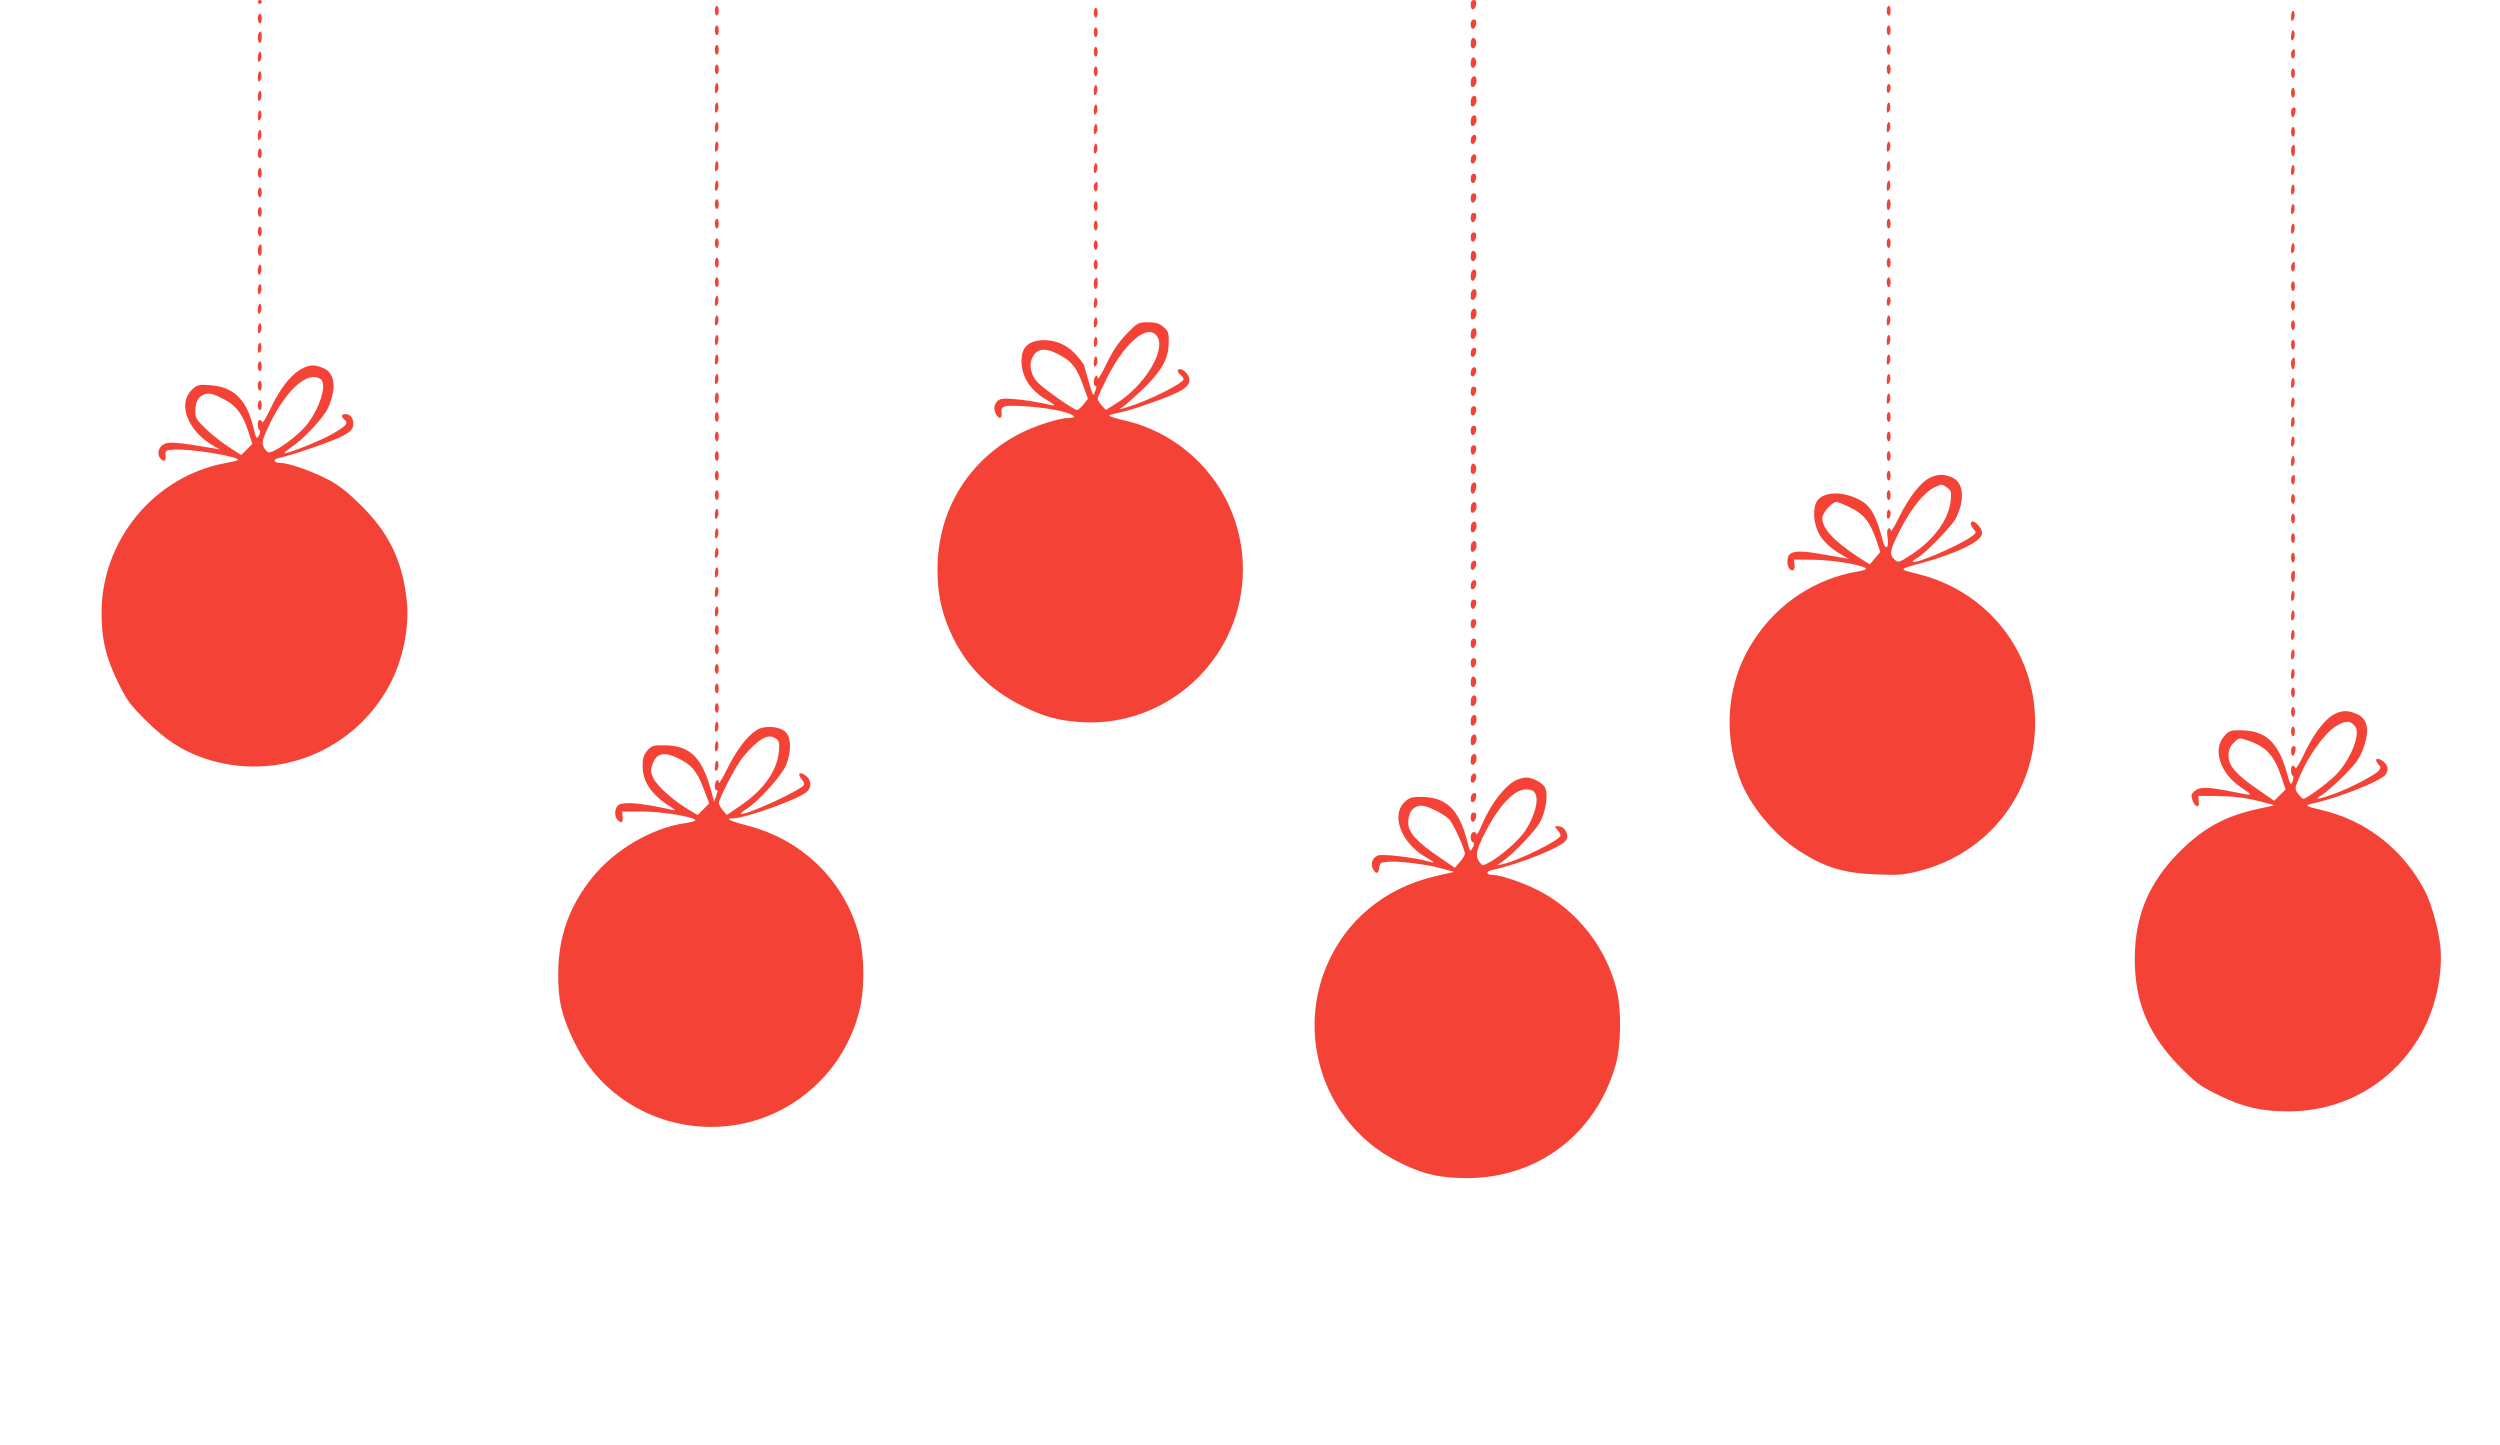 <?xml version="1.0" standalone="no"?>
<!DOCTYPE svg PUBLIC "-//W3C//DTD SVG 20010904//EN"
 "http://www.w3.org/TR/2001/REC-SVG-20010904/DTD/svg10.dtd">
<svg version="1.0" xmlns="http://www.w3.org/2000/svg"
 width="1280pt" height="740pt" viewBox="0 0 1280 740"
 preserveAspectRatio="xMidYMid meet">
<g transform="translate(0,740) scale(0.1,-0.1)"
fill="#f44336" stroke="none">
<path d="M1320 7390 c0 -5 5 -10 10 -10 6 0 10 5 10 10 0 6 -4 10 -10 10 -5 0
-10 -4 -10 -10z"/>
<path d="M7530 7374 c0 -31 23 -28 28 4 2 15 -2 22 -12 22 -11 0 -16 -9 -16
-26z"/>
<path d="M3660 7345 c0 -14 5 -25 10 -25 6 0 10 11 10 25 0 14 -4 25 -10 25
-5 0 -10 -11 -10 -25z"/>
<path d="M9660 7345 c0 -14 5 -25 10 -25 6 0 10 11 10 25 0 14 -4 25 -10 25
-5 0 -10 -11 -10 -25z"/>
<path d="M5600 7335 c0 -14 5 -25 10 -25 6 0 10 11 10 25 0 14 -4 25 -10 25
-5 0 -10 -11 -10 -25z"/>
<path d="M11738 7344 c-5 -4 -8 -19 -8 -33 0 -18 3 -22 11 -14 6 6 9 21 7 33
-1 12 -6 18 -10 14z"/>
<path d="M1320 7305 c0 -14 5 -25 10 -25 6 0 10 11 10 25 0 14 -4 25 -10 25
-5 0 -10 -11 -10 -25z"/>
<path d="M7530 7274 c0 -31 23 -28 28 4 2 15 -2 22 -12 22 -11 0 -16 -9 -16
-26z"/>
<path d="M3660 7245 c0 -14 5 -25 10 -25 6 0 10 11 10 25 0 14 -4 25 -10 25
-5 0 -10 -11 -10 -25z"/>
<path d="M9660 7245 c0 -14 5 -25 10 -25 6 0 10 11 10 25 0 14 -4 25 -10 25
-5 0 -10 -11 -10 -25z"/>
<path d="M5600 7235 c0 -14 5 -25 10 -25 6 0 10 11 10 25 0 14 -4 25 -10 25
-5 0 -10 -11 -10 -25z"/>
<path d="M11738 7244 c-5 -4 -8 -19 -8 -33 0 -18 3 -22 11 -14 6 6 9 21 7 33
-1 12 -6 18 -10 14z"/>
<path d="M1327 7233 c-11 -10 -8 -53 3 -53 6 0 10 14 10 30 0 31 -2 35 -13 23z"/>
<path d="M7537 7203 c-4 -3 -7 -17 -7 -30 0 -28 23 -27 28 1 4 20 -11 40 -21
29z"/>
<path d="M3660 7145 c0 -14 5 -25 10 -25 6 0 10 11 10 25 0 14 -4 25 -10 25
-5 0 -10 -11 -10 -25z"/>
<path d="M9660 7145 c0 -14 5 -25 10 -25 6 0 10 11 10 25 0 14 -4 25 -10 25
-5 0 -10 -11 -10 -25z"/>
<path d="M5600 7135 c0 -14 5 -25 10 -25 6 0 10 11 10 25 0 14 -4 25 -10 25
-5 0 -10 -11 -10 -25z"/>
<path d="M11737 7143 c-11 -10 -8 -43 3 -43 6 0 10 11 10 25 0 26 -2 29 -13
18z"/>
<path d="M1328 7134 c-5 -4 -8 -19 -8 -33 0 -18 3 -22 11 -14 6 6 9 21 7 33
-1 12 -6 18 -10 14z"/>
<path d="M7537 7103 c-4 -3 -7 -17 -7 -30 0 -28 23 -27 28 1 4 20 -11 40 -21
29z"/>
<path d="M3660 7045 c0 -14 5 -25 10 -25 6 0 10 11 10 25 0 14 -4 25 -10 25
-5 0 -10 -11 -10 -25z"/>
<path d="M9660 7045 c0 -14 5 -25 10 -25 6 0 10 11 10 25 0 14 -4 25 -10 25
-5 0 -10 -11 -10 -25z"/>
<path d="M5600 7035 c0 -14 5 -25 10 -25 6 0 10 11 10 25 0 14 -4 25 -10 25
-5 0 -10 -11 -10 -25z"/>
<path d="M11730 7025 c0 -14 5 -25 10 -25 6 0 10 11 10 25 0 14 -4 25 -10 25
-5 0 -10 -11 -10 -25z"/>
<path d="M1328 7034 c-5 -4 -8 -19 -8 -33 0 -18 3 -22 11 -14 6 6 9 21 7 33
-1 12 -6 18 -10 14z"/>
<path d="M7537 7003 c-4 -3 -7 -17 -7 -29 0 -17 4 -22 15 -18 8 4 15 17 15 30
0 23 -10 31 -23 17z"/>
<path d="M3668 6974 c-5 -4 -8 -19 -8 -33 0 -18 3 -22 11 -14 6 6 9 21 7 33
-1 12 -6 18 -10 14z"/>
<path d="M5608 6964 c-5 -4 -8 -19 -8 -33 0 -18 3 -22 11 -14 6 6 9 21 7 33
-1 12 -6 18 -10 14z"/>
<path d="M9660 6944 c0 -14 4 -23 10 -19 6 3 10 15 10 26 0 10 -4 19 -10 19
-5 0 -10 -12 -10 -26z"/>
<path d="M11730 6925 c0 -14 5 -25 10 -25 6 0 10 11 10 25 0 14 -4 25 -10 25
-5 0 -10 -11 -10 -25z"/>
<path d="M1328 6934 c-5 -4 -8 -19 -8 -33 0 -18 3 -22 11 -14 6 6 9 21 7 33
-1 12 -6 18 -10 14z"/>
<path d="M7537 6903 c-4 -3 -7 -17 -7 -29 0 -17 4 -22 15 -18 8 4 15 17 15 30
0 23 -10 31 -23 17z"/>
<path d="M3668 6874 c-5 -4 -8 -19 -8 -33 0 -18 3 -22 11 -14 6 6 9 21 7 33
-1 12 -6 18 -10 14z"/>
<path d="M9668 6874 c-5 -4 -8 -19 -8 -33 0 -18 3 -22 11 -14 6 6 9 21 7 33
-1 12 -6 18 -10 14z"/>
<path d="M5608 6864 c-5 -4 -8 -19 -8 -33 0 -18 3 -22 11 -14 6 6 9 21 7 33
-1 12 -6 18 -10 14z"/>
<path d="M11730 6825 c0 -14 4 -25 9 -25 5 0 11 11 13 25 4 17 1 25 -8 25 -8
0 -14 -11 -14 -25z"/>
<path d="M1328 6834 c-5 -4 -8 -19 -8 -33 0 -18 3 -22 11 -14 6 6 9 21 7 33
-1 12 -6 18 -10 14z"/>
<path d="M7537 6803 c-4 -3 -7 -17 -7 -29 0 -17 4 -22 15 -18 8 4 15 17 15 30
0 23 -10 31 -23 17z"/>
<path d="M3668 6774 c-5 -4 -8 -19 -8 -33 0 -18 3 -22 11 -14 6 6 9 21 7 33
-1 12 -6 18 -10 14z"/>
<path d="M9668 6774 c-5 -4 -8 -19 -8 -33 0 -18 3 -22 11 -14 6 6 9 21 7 33
-1 12 -6 18 -10 14z"/>
<path d="M5608 6764 c-5 -4 -8 -19 -8 -33 0 -18 3 -22 11 -14 6 6 9 21 7 33
-1 12 -6 18 -10 14z"/>
<path d="M11730 6725 c0 -14 5 -25 10 -25 6 0 10 11 10 25 0 14 -4 25 -10 25
-5 0 -10 -11 -10 -25z"/>
<path d="M1328 6734 c-5 -4 -8 -19 -8 -33 0 -18 3 -22 11 -14 6 6 9 21 7 33
-1 12 -6 18 -10 14z"/>
<path d="M7537 6703 c-4 -3 -7 -15 -7 -25 0 -26 24 -17 28 10 3 21 -8 29 -21
15z"/>
<path d="M3668 6674 c-5 -4 -8 -19 -8 -33 0 -18 3 -22 11 -14 6 6 9 21 7 33
-1 12 -6 18 -10 14z"/>
<path d="M9668 6674 c-5 -4 -8 -19 -8 -33 0 -18 3 -22 11 -14 6 6 9 21 7 33
-1 12 -6 18 -10 14z"/>
<path d="M5608 6664 c-5 -4 -8 -19 -8 -33 0 -18 3 -22 11 -14 6 6 9 21 7 33
-1 12 -6 18 -10 14z"/>
<path d="M11737 6653 c-11 -10 -8 -53 3 -53 6 0 10 14 10 30 0 31 -2 35 -13
23z"/>
<path d="M1320 6615 c0 -14 5 -25 10 -25 6 0 10 11 10 25 0 14 -4 25 -10 25
-5 0 -10 -11 -10 -25z"/>
<path d="M7537 6603 c-4 -3 -7 -15 -7 -25 0 -26 24 -17 28 10 3 21 -8 29 -21
15z"/>
<path d="M3668 6574 c-5 -4 -8 -19 -8 -33 0 -18 3 -22 11 -14 6 6 9 21 7 33
-1 12 -6 18 -10 14z"/>
<path d="M9668 6574 c-5 -4 -8 -19 -8 -33 0 -18 3 -22 11 -14 6 6 9 21 7 33
-1 12 -6 18 -10 14z"/>
<path d="M5608 6564 c-5 -4 -8 -19 -8 -33 0 -18 3 -22 11 -14 6 6 9 21 7 33
-1 12 -6 18 -10 14z"/>
<path d="M11738 6554 c-5 -4 -8 -19 -8 -33 0 -18 3 -22 11 -14 6 6 9 21 7 33
-1 12 -6 18 -10 14z"/>
<path d="M1320 6515 c0 -14 5 -25 10 -25 6 0 10 11 10 25 0 14 -4 25 -10 25
-5 0 -10 -11 -10 -25z"/>
<path d="M7530 6484 c0 -31 23 -28 28 4 2 15 -2 22 -12 22 -11 0 -16 -9 -16
-26z"/>
<path d="M3668 6474 c-5 -4 -8 -19 -8 -33 0 -18 3 -22 11 -14 6 6 9 21 7 33
-1 12 -6 18 -10 14z"/>
<path d="M9668 6474 c-5 -4 -8 -19 -8 -33 0 -18 3 -22 11 -14 6 6 9 21 7 33
-1 12 -6 18 -10 14z"/>
<path d="M5607 6463 c-11 -10 -8 -43 3 -43 6 0 10 11 10 25 0 26 -2 29 -13 18z"/>
<path d="M11738 6454 c-5 -4 -8 -19 -8 -33 0 -18 3 -22 11 -14 6 6 9 21 7 33
-1 12 -6 18 -10 14z"/>
<path d="M1320 6415 c0 -14 5 -25 10 -25 6 0 10 11 10 25 0 14 -4 25 -10 25
-5 0 -10 -11 -10 -25z"/>
<path d="M7530 6384 c0 -31 23 -28 28 4 2 15 -2 22 -12 22 -11 0 -16 -9 -16
-26z"/>
<path d="M3660 6355 c0 -14 5 -25 10 -25 6 0 10 11 10 25 0 14 -4 25 -10 25
-5 0 -10 -11 -10 -25z"/>
<path d="M9660 6349 c0 -17 4 -28 10 -24 6 3 10 17 10 31 0 13 -4 24 -10 24
-5 0 -10 -14 -10 -31z"/>
<path d="M5600 6345 c0 -14 5 -25 10 -25 6 0 10 11 10 25 0 14 -4 25 -10 25
-5 0 -10 -11 -10 -25z"/>
<path d="M11738 6354 c-5 -4 -8 -19 -8 -33 0 -18 3 -22 11 -14 6 6 9 21 7 33
-1 12 -6 18 -10 14z"/>
<path d="M1320 6315 c0 -14 5 -25 10 -25 6 0 10 11 10 25 0 14 -4 25 -10 25
-5 0 -10 -11 -10 -25z"/>
<path d="M7530 6284 c0 -31 23 -28 28 4 2 15 -2 22 -12 22 -11 0 -16 -9 -16
-26z"/>
<path d="M3660 6255 c0 -14 5 -25 10 -25 6 0 10 11 10 25 0 14 -4 25 -10 25
-5 0 -10 -11 -10 -25z"/>
<path d="M9660 6255 c0 -14 5 -25 10 -25 6 0 10 11 10 25 0 14 -4 25 -10 25
-5 0 -10 -11 -10 -25z"/>
<path d="M5600 6245 c0 -14 5 -25 10 -25 6 0 10 11 10 25 0 14 -4 25 -10 25
-5 0 -10 -11 -10 -25z"/>
<path d="M11738 6254 c-5 -4 -8 -19 -8 -33 0 -18 3 -22 11 -14 6 6 9 21 7 33
-1 12 -6 18 -10 14z"/>
<path d="M1320 6215 c0 -14 5 -25 10 -25 6 0 10 11 10 25 0 14 -4 25 -10 25
-5 0 -10 -11 -10 -25z"/>
<path d="M7530 6184 c0 -31 23 -28 28 4 2 15 -2 22 -12 22 -11 0 -16 -9 -16
-26z"/>
<path d="M3660 6155 c0 -14 5 -25 10 -25 6 0 10 11 10 25 0 14 -4 25 -10 25
-5 0 -10 -11 -10 -25z"/>
<path d="M9660 6155 c0 -14 5 -25 10 -25 6 0 10 11 10 25 0 14 -4 25 -10 25
-5 0 -10 -11 -10 -25z"/>
<path d="M5600 6145 c0 -14 5 -25 10 -25 6 0 10 11 10 25 0 14 -4 25 -10 25
-5 0 -10 -11 -10 -25z"/>
<path d="M11738 6154 c-5 -4 -8 -19 -8 -33 0 -18 3 -22 11 -14 6 6 9 21 7 33
-1 12 -6 18 -10 14z"/>
<path d="M1327 6143 c-11 -10 -8 -53 3 -53 6 0 10 14 10 30 0 31 -2 35 -13 23z"/>
<path d="M7537 6113 c-4 -3 -7 -17 -7 -30 0 -28 23 -27 28 1 4 20 -11 40 -21
29z"/>
<path d="M3660 6055 c0 -14 5 -25 10 -25 6 0 10 11 10 25 0 14 -4 25 -10 25
-5 0 -10 -11 -10 -25z"/>
<path d="M9660 6055 c0 -14 5 -25 10 -25 6 0 10 11 10 25 0 14 -4 25 -10 25
-5 0 -10 -11 -10 -25z"/>
<path d="M5600 6045 c0 -14 5 -25 10 -25 6 0 10 11 10 25 0 14 -4 25 -10 25
-5 0 -10 -11 -10 -25z"/>
<path d="M11737 6053 c-11 -10 -8 -43 3 -43 6 0 10 11 10 25 0 26 -2 29 -13
18z"/>
<path d="M1328 6044 c-5 -4 -8 -19 -8 -33 0 -18 3 -22 11 -14 6 6 9 21 7 33
-1 12 -6 18 -10 14z"/>
<path d="M7537 6013 c-4 -3 -7 -17 -7 -30 0 -33 24 -24 28 10 3 26 -7 35 -21
20z"/>
<path d="M3660 5955 c0 -14 5 -25 10 -25 6 0 10 11 10 25 0 14 -4 25 -10 25
-5 0 -10 -11 -10 -25z"/>
<path d="M5607 5973 c-11 -10 -8 -53 3 -53 6 0 10 14 10 30 0 31 -2 35 -13 23z"/>
<path d="M9660 5955 c0 -14 5 -25 10 -25 6 0 10 11 10 25 0 14 -4 25 -10 25
-5 0 -10 -11 -10 -25z"/>
<path d="M11730 5935 c0 -14 5 -25 10 -25 6 0 10 11 10 25 0 14 -4 25 -10 25
-5 0 -10 -11 -10 -25z"/>
<path d="M1328 5944 c-5 -4 -8 -19 -8 -33 0 -18 3 -22 11 -14 6 6 9 21 7 33
-1 12 -6 18 -10 14z"/>
<path d="M7537 5913 c-4 -3 -7 -17 -7 -29 0 -17 4 -22 15 -18 8 4 15 17 15 30
0 23 -10 31 -23 17z"/>
<path d="M3668 5884 c-5 -4 -8 -19 -8 -33 0 -18 3 -22 11 -14 6 6 9 21 7 33
-1 12 -6 18 -10 14z"/>
<path d="M5608 5874 c-5 -4 -8 -19 -8 -33 0 -18 3 -22 11 -14 6 6 9 21 7 33
-1 12 -6 18 -10 14z"/>
<path d="M9660 5854 c0 -14 4 -23 10 -19 6 3 10 15 10 26 0 10 -4 19 -10 19
-5 0 -10 -12 -10 -26z"/>
<path d="M11730 5835 c0 -14 5 -25 10 -25 6 0 10 11 10 25 0 14 -4 25 -10 25
-5 0 -10 -11 -10 -25z"/>
<path d="M1328 5844 c-5 -4 -8 -19 -8 -33 0 -18 3 -22 11 -14 6 6 9 21 7 33
-1 12 -6 18 -10 14z"/>
<path d="M7537 5813 c-4 -3 -7 -17 -7 -29 0 -17 4 -22 15 -18 8 4 15 17 15 30
0 23 -10 31 -23 17z"/>
<path d="M3668 5784 c-5 -4 -8 -19 -8 -33 0 -18 3 -22 11 -14 6 6 9 21 7 33
-1 12 -6 18 -10 14z"/>
<path d="M9668 5784 c-5 -4 -8 -19 -8 -33 0 -18 3 -22 11 -14 6 6 9 21 7 33
-1 12 -6 18 -10 14z"/>
<path d="M5608 5774 c-5 -4 -8 -19 -8 -33 0 -18 3 -22 11 -14 6 6 9 21 7 33
-1 12 -6 18 -10 14z"/>
<path d="M11730 5735 c0 -14 5 -25 10 -25 6 0 10 11 10 25 0 14 -4 25 -10 25
-5 0 -10 -11 -10 -25z"/>
<path d="M1328 5744 c-5 -4 -8 -19 -8 -33 0 -18 3 -22 11 -14 6 6 9 21 7 33
-1 12 -6 18 -10 14z"/>
<path d="M5769 5691 c-40 -41 -71 -86 -103 -152 -25 -52 -45 -86 -45 -76 -1
28 -21 9 -21 -19 0 -14 4 -23 10 -19 5 3 4 -8 -2 -26 -11 -32 -11 -31 -34 47
-13 44 -23 82 -24 85 0 3 -18 27 -40 52 -49 55 -117 82 -188 74 -62 -7 -92
-41 -92 -103 0 -83 43 -151 128 -201 24 -14 42 -27 40 -28 -2 -2 -30 3 -63 11
-33 7 -94 17 -136 20 -63 6 -78 4 -92 -10 -19 -20 -21 -39 -7 -67 15 -28 32
-23 28 8 -2 21 2 28 20 33 38 9 211 -7 285 -25 69 -18 88 -35 39 -35 -49 0
-174 -40 -253 -81 -263 -137 -419 -395 -419 -694 0 -135 23 -234 80 -351 77
-155 193 -269 355 -349 108 -54 181 -74 297 -82 322 -22 626 161 762 459 94
205 93 449 -4 655 -100 216 -302 379 -532 430 -43 10 -78 21 -78 25 0 3 19 9
41 13 47 8 210 62 284 95 62 27 85 47 85 75 0 23 -28 55 -48 55 -17 0 -15 -15
3 -30 8 -7 15 -16 15 -21 0 -21 -184 -113 -290 -144 -43 -13 -44 -13 -20 3 14
9 62 52 107 95 93 91 126 151 127 235 1 47 -3 57 -27 78 -22 19 -40 24 -80 24
-49 0 -53 -2 -108 -59z m156 -14 c46 -71 -67 -255 -212 -344 l-51 -32 -21 23
c-12 12 -21 28 -21 35 0 7 23 57 50 111 94 183 209 276 255 207z m-512 -88
c76 -38 101 -71 138 -177 l19 -54 -23 -29 c-12 -15 -27 -28 -33 -28 -14 -1
-156 98 -197 137 -34 32 -49 84 -36 120 21 56 63 66 132 31z"/>
<path d="M7537 5713 c-4 -3 -7 -17 -7 -29 0 -17 4 -22 15 -18 8 4 15 17 15 30
0 23 -10 31 -23 17z"/>
<path d="M3668 5684 c-5 -4 -8 -19 -8 -33 0 -18 3 -22 11 -14 6 6 9 21 7 33
-1 12 -6 18 -10 14z"/>
<path d="M9668 5684 c-5 -4 -8 -19 -8 -33 0 -18 3 -22 11 -14 6 6 9 21 7 33
-1 12 -6 18 -10 14z"/>
<path d="M5608 5674 c-5 -4 -8 -19 -8 -33 0 -18 3 -22 11 -14 6 6 9 21 7 33
-1 12 -6 18 -10 14z"/>
<path d="M11730 5635 c0 -14 5 -25 10 -25 6 0 10 11 10 25 0 14 -4 25 -10 25
-5 0 -10 -11 -10 -25z"/>
<path d="M1328 5644 c-5 -4 -8 -19 -8 -33 0 -18 3 -22 11 -14 6 6 9 21 7 33
-1 12 -6 18 -10 14z"/>
<path d="M7537 5613 c-4 -3 -7 -15 -7 -25 0 -26 24 -17 28 10 3 21 -8 29 -21
15z"/>
<path d="M3668 5584 c-5 -4 -8 -19 -8 -33 0 -18 3 -22 11 -14 6 6 9 21 7 33
-1 12 -6 18 -10 14z"/>
<path d="M9668 5584 c-5 -4 -8 -19 -8 -33 0 -18 3 -22 11 -14 6 6 9 21 7 33
-1 12 -6 18 -10 14z"/>
<path d="M5608 5574 c-5 -4 -8 -19 -8 -33 0 -18 3 -22 11 -14 6 6 9 21 7 33
-1 12 -6 18 -10 14z"/>
<path d="M11737 5563 c-11 -10 -8 -53 3 -53 6 0 10 14 10 30 0 31 -2 35 -13
23z"/>
<path d="M1320 5525 c0 -14 5 -25 10 -25 6 0 10 11 10 25 0 14 -4 25 -10 25
-5 0 -10 -11 -10 -25z"/>
<path d="M1535 5506 c-52 -32 -106 -103 -152 -202 -20 -43 -38 -73 -40 -66 -3
6 -9 12 -14 12 -12 0 -12 -47 0 -52 5 -2 4 -14 -3 -27 -12 -22 -14 -20 -31 48
-33 138 -102 202 -222 209 -58 4 -64 2 -93 -26 -72 -73 -17 -211 115 -286 l30
-17 -35 6 c-174 30 -224 34 -249 22 -29 -14 -39 -50 -21 -73 19 -22 31 -17 28
14 -3 25 0 27 42 30 83 6 345 -37 328 -54 -3 -2 -31 -9 -64 -15 -363 -67 -634
-394 -634 -766 0 -137 21 -225 82 -352 44 -91 61 -116 141 -196 103 -103 191
-160 307 -199 365 -121 759 35 943 374 73 135 107 310 87 458 -25 192 -93 328
-234 467 -69 68 -111 101 -171 132 -83 43 -200 83 -240 83 -35 0 -40 18 -8 25
65 13 282 88 328 113 39 21 51 33 53 55 4 33 -13 57 -39 57 -23 0 -24 -13 -4
-30 21 -17 7 -32 -71 -76 -60 -33 -212 -94 -236 -94 -6 0 9 13 33 30 65 42
166 152 189 202 45 101 35 179 -26 204 -47 20 -73 17 -119 -10z m105 -46 c42
-26 -13 -182 -93 -261 -59 -59 -154 -122 -173 -115 -8 3 -19 16 -25 29 -9 20
-5 36 20 91 86 190 202 300 271 256z m-486 -108 c57 -31 88 -73 117 -160 l21
-64 -28 -29 -29 -29 -65 42 c-36 24 -89 65 -117 93 -46 44 -53 56 -53 89 0 46
14 74 43 86 27 11 48 5 111 -28z"/>
<path d="M7537 5513 c-4 -3 -7 -15 -7 -25 0 -26 24 -17 28 10 3 21 -8 29 -21
15z"/>
<path d="M3668 5484 c-5 -4 -8 -19 -8 -33 0 -18 3 -22 11 -14 6 6 9 21 7 33
-1 12 -6 18 -10 14z"/>
<path d="M9668 5484 c-5 -4 -8 -19 -8 -33 0 -18 3 -22 11 -14 6 6 9 21 7 33
-1 12 -6 18 -10 14z"/>
<path d="M11738 5464 c-5 -4 -8 -19 -8 -33 0 -18 3 -22 11 -14 6 6 9 21 7 33
-1 12 -6 18 -10 14z"/>
<path d="M1320 5425 c0 -14 5 -25 10 -25 6 0 10 11 10 25 0 14 -4 25 -10 25
-5 0 -10 -11 -10 -25z"/>
<path d="M7530 5394 c0 -31 23 -28 28 4 2 15 -2 22 -12 22 -11 0 -16 -9 -16
-26z"/>
<path d="M3660 5359 c0 -17 4 -28 10 -24 6 3 10 17 10 31 0 13 -4 24 -10 24
-5 0 -10 -14 -10 -31z"/>
<path d="M9668 5384 c-5 -4 -8 -19 -8 -33 0 -18 3 -22 11 -14 6 6 9 21 7 33
-1 12 -6 18 -10 14z"/>
<path d="M11738 5364 c-5 -4 -8 -19 -8 -33 0 -18 3 -22 11 -14 6 6 9 21 7 33
-1 12 -6 18 -10 14z"/>
<path d="M1320 5325 c0 -14 5 -25 10 -25 6 0 10 11 10 25 0 14 -4 25 -10 25
-5 0 -10 -11 -10 -25z"/>
<path d="M7530 5294 c0 -31 23 -28 28 4 2 15 -2 22 -12 22 -11 0 -16 -9 -16
-26z"/>
<path d="M3660 5265 c0 -14 5 -25 10 -25 6 0 10 11 10 25 0 14 -4 25 -10 25
-5 0 -10 -11 -10 -25z"/>
<path d="M9660 5265 c0 -14 5 -25 10 -25 6 0 10 11 10 25 0 14 -4 25 -10 25
-5 0 -10 -11 -10 -25z"/>
<path d="M11738 5264 c-5 -4 -8 -19 -8 -33 0 -18 3 -22 11 -14 6 6 9 21 7 33
-1 12 -6 18 -10 14z"/>
<path d="M7530 5194 c0 -31 23 -28 28 4 2 15 -2 22 -12 22 -11 0 -16 -9 -16
-26z"/>
<path d="M3660 5165 c0 -14 5 -25 10 -25 6 0 10 11 10 25 0 14 -4 25 -10 25
-5 0 -10 -11 -10 -25z"/>
<path d="M9660 5165 c0 -14 5 -25 10 -25 6 0 10 11 10 25 0 14 -4 25 -10 25
-5 0 -10 -11 -10 -25z"/>
<path d="M11738 5164 c-5 -4 -8 -19 -8 -33 0 -18 3 -22 11 -14 6 6 9 21 7 33
-1 12 -6 18 -10 14z"/>
<path d="M7530 5094 c0 -31 23 -28 28 4 2 15 -2 22 -12 22 -11 0 -16 -9 -16
-26z"/>
<path d="M3660 5065 c0 -14 5 -25 10 -25 6 0 10 11 10 25 0 14 -4 25 -10 25
-5 0 -10 -11 -10 -25z"/>
<path d="M9660 5065 c0 -14 5 -25 10 -25 6 0 10 11 10 25 0 14 -4 25 -10 25
-5 0 -10 -11 -10 -25z"/>
<path d="M11738 5064 c-5 -4 -8 -19 -8 -33 0 -18 3 -22 11 -14 6 6 9 21 7 33
-1 12 -6 18 -10 14z"/>
<path d="M7537 5024 c-4 -4 -7 -18 -7 -31 0 -28 23 -27 28 1 4 20 -11 40 -21
30z"/>
<path d="M3660 4965 c0 -14 5 -25 10 -25 6 0 10 11 10 25 0 14 -4 25 -10 25
-5 0 -10 -11 -10 -25z"/>
<path d="M9660 4965 c0 -14 5 -25 10 -25 6 0 10 11 10 25 0 14 -4 25 -10 25
-5 0 -10 -11 -10 -25z"/>
<path d="M9885 4956 c-48 -21 -112 -102 -160 -201 -24 -49 -44 -82 -44 -72 -1
11 -6 15 -12 11 -7 -4 -9 -21 -5 -43 9 -57 -10 -74 -24 -20 -34 133 -64 184
-127 214 -87 42 -178 37 -210 -11 -21 -33 -20 -101 5 -156 18 -43 65 -87 127
-122 l30 -17 -35 6 c-19 3 -75 13 -123 21 -104 18 -144 12 -153 -21 -8 -31 4
-65 22 -65 10 0 14 9 12 28 l-3 27 100 -1 c94 0 249 -26 268 -44 5 -4 -11 -11
-35 -15 -220 -35 -414 -162 -538 -352 -137 -208 -162 -470 -70 -716 49 -130
173 -281 299 -362 133 -86 227 -115 396 -122 112 -5 143 -2 215 16 357 88 600
397 600 761 0 366 -245 675 -604 762 -97 24 -98 23 29 57 177 49 297 108 303
148 3 22 -29 63 -48 63 -15 0 -12 -21 6 -41 14 -15 13 -18 -13 -37 -69 -48
-287 -142 -300 -128 -3 2 8 11 24 20 38 20 177 163 197 202 48 97 40 185 -20
210 -41 17 -70 17 -109 0z m84 -52 c20 -15 23 -23 19 -64 -10 -100 -85 -203
-204 -281 -62 -40 -65 -41 -84 -24 -29 27 -25 46 31 156 55 107 119 187 171
212 41 20 39 20 67 1z m-491 -105 c68 -34 96 -71 131 -170 l18 -55 -27 -32
-27 -32 -59 38 c-125 82 -184 146 -184 200 0 26 50 82 73 82 7 0 42 -14 75
-31z"/>
<path d="M11737 4963 c-11 -10 -8 -43 3 -43 6 0 10 11 10 25 0 26 -2 29 -13
18z"/>
<path d="M7537 4923 c-4 -3 -7 -17 -7 -30 0 -33 24 -24 28 10 3 26 -7 35 -21
20z"/>
<path d="M3660 4865 c0 -14 5 -25 10 -25 6 0 10 11 10 25 0 14 -4 25 -10 25
-5 0 -10 -11 -10 -25z"/>
<path d="M9660 4865 c0 -14 5 -25 10 -25 6 0 10 11 10 25 0 14 -4 25 -10 25
-5 0 -10 -11 -10 -25z"/>
<path d="M11730 4845 c0 -14 5 -25 10 -25 6 0 10 11 10 25 0 14 -4 25 -10 25
-5 0 -10 -11 -10 -25z"/>
<path d="M7537 4823 c-4 -3 -7 -17 -7 -29 0 -17 4 -22 15 -18 8 4 15 17 15 30
0 23 -10 31 -23 17z"/>
<path d="M3668 4794 c-5 -4 -8 -19 -8 -33 0 -18 3 -22 11 -14 6 6 9 21 7 33
-1 12 -6 18 -10 14z"/>
<path d="M9660 4764 c0 -14 4 -23 10 -19 6 3 10 15 10 26 0 10 -4 19 -10 19
-5 0 -10 -12 -10 -26z"/>
<path d="M11730 4745 c0 -14 5 -25 10 -25 6 0 10 11 10 25 0 14 -4 25 -10 25
-5 0 -10 -11 -10 -25z"/>
<path d="M7537 4723 c-4 -3 -7 -17 -7 -29 0 -17 4 -22 15 -18 8 4 15 17 15 30
0 23 -10 31 -23 17z"/>
<path d="M3668 4694 c-5 -4 -8 -19 -8 -33 0 -18 3 -22 11 -14 6 6 9 21 7 33
-1 12 -6 18 -10 14z"/>
<path d="M11730 4645 c0 -14 5 -25 10 -25 6 0 10 11 10 25 0 14 -4 25 -10 25
-5 0 -10 -11 -10 -25z"/>
<path d="M7537 4623 c-4 -3 -7 -17 -7 -29 0 -17 4 -22 15 -18 8 4 15 17 15 30
0 23 -10 31 -23 17z"/>
<path d="M3668 4594 c-5 -4 -8 -19 -8 -33 0 -18 3 -22 11 -14 6 6 9 21 7 33
-1 12 -6 18 -10 14z"/>
<path d="M11730 4545 c0 -14 5 -25 10 -25 6 0 10 11 10 25 0 14 -4 25 -10 25
-5 0 -10 -11 -10 -25z"/>
<path d="M7537 4523 c-4 -3 -7 -15 -7 -25 0 -26 24 -17 28 10 3 21 -8 29 -21
15z"/>
<path d="M3668 4494 c-5 -4 -8 -19 -8 -33 0 -18 3 -22 11 -14 6 6 9 21 7 33
-1 12 -6 18 -10 14z"/>
<path d="M11737 4473 c-11 -10 -8 -53 3 -53 6 0 10 14 10 30 0 31 -2 35 -13
23z"/>
<path d="M7537 4423 c-4 -3 -7 -15 -7 -25 0 -26 24 -17 28 10 3 21 -8 29 -21
15z"/>
<path d="M3668 4394 c-5 -4 -8 -19 -8 -33 0 -18 3 -22 11 -14 6 6 9 21 7 33
-1 12 -6 18 -10 14z"/>
<path d="M11738 4374 c-5 -4 -8 -19 -8 -33 0 -18 3 -22 11 -14 6 6 9 21 7 33
-1 12 -6 18 -10 14z"/>
<path d="M7530 4304 c0 -31 23 -28 28 4 2 15 -2 22 -12 22 -11 0 -16 -9 -16
-26z"/>
<path d="M3668 4294 c-5 -4 -8 -19 -8 -33 0 -18 3 -22 11 -14 6 6 9 21 7 33
-1 12 -6 18 -10 14z"/>
<path d="M11738 4274 c-5 -4 -8 -19 -8 -33 0 -18 3 -22 11 -14 6 6 9 21 7 33
-1 12 -6 18 -10 14z"/>
<path d="M7530 4204 c0 -31 23 -28 28 4 2 15 -2 22 -12 22 -11 0 -16 -9 -16
-26z"/>
<path d="M3660 4175 c0 -14 5 -25 10 -25 6 0 10 11 10 25 0 14 -4 25 -10 25
-5 0 -10 -11 -10 -25z"/>
<path d="M11738 4174 c-5 -4 -8 -19 -8 -33 0 -18 3 -22 11 -14 6 6 9 21 7 33
-1 12 -6 18 -10 14z"/>
<path d="M7530 4104 c0 -31 23 -28 28 4 2 15 -2 22 -12 22 -11 0 -16 -9 -16
-26z"/>
<path d="M3660 4075 c0 -14 5 -25 10 -25 6 0 10 11 10 25 0 14 -4 25 -10 25
-5 0 -10 -11 -10 -25z"/>
<path d="M11738 4074 c-5 -4 -8 -19 -8 -33 0 -18 3 -22 11 -14 6 6 9 21 7 33
-1 12 -6 18 -10 14z"/>
<path d="M7530 4004 c0 -31 23 -28 28 4 2 15 -2 22 -12 22 -11 0 -16 -9 -16
-26z"/>
<path d="M3660 3975 c0 -14 5 -25 10 -25 6 0 10 11 10 25 0 14 -4 25 -10 25
-5 0 -10 -11 -10 -25z"/>
<path d="M11738 3974 c-5 -4 -8 -19 -8 -33 0 -18 3 -22 11 -14 6 6 9 21 7 33
-1 12 -6 18 -10 14z"/>
<path d="M7537 3934 c-4 -4 -7 -18 -7 -31 0 -28 23 -27 28 1 4 20 -11 40 -21
30z"/>
<path d="M3660 3875 c0 -14 5 -25 10 -25 6 0 10 11 10 25 0 14 -4 25 -10 25
-5 0 -10 -11 -10 -25z"/>
<path d="M11730 3855 c0 -14 5 -25 10 -25 6 0 10 11 10 25 0 14 -4 25 -10 25
-5 0 -10 -11 -10 -25z"/>
<path d="M7537 3833 c-4 -3 -7 -17 -7 -29 0 -17 4 -22 15 -18 8 4 15 17 15 30
0 23 -10 31 -23 17z"/>
<path d="M3660 3775 c0 -14 5 -25 10 -25 6 0 10 11 10 25 0 14 -4 25 -10 25
-5 0 -10 -11 -10 -25z"/>
<path d="M11730 3755 c0 -14 5 -25 10 -25 6 0 10 11 10 25 0 14 -4 25 -10 25
-5 0 -10 -11 -10 -25z"/>
<path d="M11951 3743 c-46 -23 -107 -102 -154 -203 -22 -47 -42 -79 -44 -72
-3 6 -9 12 -14 12 -12 0 -12 -47 0 -52 5 -2 4 -14 -1 -28 -9 -23 -12 -19 -29
43 -45 158 -108 217 -238 218 -50 1 -58 -2 -83 -30 -61 -68 -21 -190 84 -261
67 -45 67 -46 -29 -26 -134 27 -177 29 -204 8 -20 -17 -22 -24 -14 -48 14 -39
37 -44 33 -8 l-3 29 100 -1 c94 -1 157 -10 250 -36 l40 -11 -82 -18 c-170 -37
-281 -98 -403 -219 -158 -159 -230 -329 -230 -550 0 -223 71 -391 236 -557 80
-80 103 -97 195 -141 128 -62 215 -82 357 -82 286 0 540 149 681 401 70 126
109 301 96 439 -8 85 -45 221 -77 283 -109 215 -303 368 -537 421 -75 17 -83
23 -45 31 139 30 358 117 380 151 17 26 7 56 -25 73 -25 14 -34 1 -15 -21 14
-14 14 -20 4 -33 -19 -23 -147 -90 -228 -119 -89 -32 -109 -33 -62 -5 19 12
69 56 111 98 59 59 81 89 97 134 37 97 26 158 -33 182 -44 19 -72 19 -114 -2z
m107 -62 c31 -38 -24 -174 -100 -250 -43 -43 -150 -121 -165 -121 -4 0 -16 12
-27 26 -18 25 -18 27 9 90 43 102 123 214 179 252 52 34 79 35 104 3z m-547
-73 c93 -32 133 -76 170 -187 l21 -63 -29 -29 -29 -29 -81 56 c-113 77 -153
123 -153 174 0 30 7 47 25 65 28 29 30 29 76 13z"/>
<path d="M7537 3733 c-4 -3 -7 -17 -7 -29 0 -17 4 -22 15 -18 8 4 15 17 15 30
0 23 -10 31 -23 17z"/>
<path d="M3668 3704 c-5 -4 -8 -19 -8 -33 0 -18 3 -22 11 -14 6 6 9 21 7 33
-1 12 -6 18 -10 14z"/>
<path d="M3874 3662 c-50 -32 -103 -102 -150 -197 -24 -49 -44 -82 -44 -72 0
28 -20 9 -20 -19 0 -14 4 -23 10 -19 5 3 4 -9 -2 -27 l-12 -33 -13 50 c-48
178 -109 238 -241 239 -58 1 -66 -2 -88 -27 -18 -22 -24 -40 -24 -78 0 -80 44
-146 137 -206 37 -24 37 -24 8 -18 -148 33 -235 41 -266 25 -22 -12 -26 -59
-7 -78 20 -20 29 -14 26 16 l-3 27 105 0 c101 0 270 -28 270 -45 0 -4 -22 -10
-49 -14 -171 -23 -366 -137 -481 -282 -117 -147 -171 -301 -172 -489 -1 -139
18 -218 83 -352 228 -466 848 -579 1230 -225 112 103 190 235 229 386 27 108
27 274 0 381 -71 279 -288 494 -570 567 -90 23 -121 38 -78 38 63 0 338 98
379 136 24 22 24 56 1 77 -34 31 -56 19 -26 -14 9 -10 13 -22 10 -28 -18 -29
-309 -162 -323 -147 -2 2 11 13 29 24 62 39 183 174 204 227 26 69 25 138 -3
166 -31 31 -108 37 -149 11z m101 -45 c14 -11 17 -23 13 -64 -10 -101 -77
-196 -197 -278 l-70 -48 -20 24 c-11 13 -20 30 -21 37 0 18 74 165 109 215 32
46 84 98 116 115 27 15 48 15 70 -1z m-510 -96 c72 -33 102 -66 135 -153 l31
-81 -29 -30 -30 -30 -44 26 c-76 45 -162 121 -181 160 -16 31 -17 42 -7 72 19
57 56 68 125 36z"/>
<path d="M11730 3655 c0 -14 5 -25 10 -25 6 0 10 11 10 25 0 14 -4 25 -10 25
-5 0 -10 -11 -10 -25z"/>
<path d="M7537 3633 c-4 -3 -7 -17 -7 -29 0 -17 4 -22 15 -18 8 4 15 17 15 30
0 23 -10 31 -23 17z"/>
<path d="M3668 3604 c-5 -4 -8 -19 -8 -33 0 -18 3 -22 11 -14 6 6 9 21 7 33
-1 12 -6 18 -10 14z"/>
<path d="M11730 3555 c0 -14 4 -25 9 -25 5 0 11 11 13 25 4 17 1 25 -8 25 -8
0 -14 -11 -14 -25z"/>
<path d="M7537 3533 c-4 -3 -7 -17 -7 -29 0 -17 4 -22 15 -18 8 4 15 17 15 30
0 23 -10 31 -23 17z"/>
<path d="M3668 3504 c-5 -4 -8 -19 -8 -33 0 -18 3 -22 11 -14 6 6 9 21 7 33
-1 12 -6 18 -10 14z"/>
<path d="M7537 3433 c-4 -3 -7 -15 -7 -25 0 -26 24 -17 28 10 3 21 -8 29 -21
15z"/>
<path d="M7770 3409 c-58 -23 -133 -117 -180 -226 -16 -38 -29 -62 -30 -55 0
6 -7 12 -15 12 -18 0 -21 -46 -4 -52 9 -3 8 -11 -1 -28 -13 -24 -14 -23 -30
40 -40 157 -108 220 -235 220 -49 0 -60 -4 -86 -29 -67 -68 -14 -206 108 -278
23 -13 43 -26 43 -28 0 -2 -15 1 -33 6 -73 20 -228 38 -252 29 -28 -11 -40
-42 -25 -70 15 -28 28 -25 32 8 3 24 7 27 47 30 58 4 199 -14 274 -35 l62 -17
-99 -23 c-258 -60 -459 -228 -556 -464 -155 -374 3 -809 360 -993 126 -66 218
-88 360 -88 364 0 661 226 762 579 28 99 31 282 5 386 -53 215 -202 405 -397
506 -78 41 -196 81 -235 81 -35 0 -40 18 -8 25 145 31 364 119 383 155 15 28
-10 70 -42 70 -20 0 -20 -1 -5 -18 10 -10 17 -24 17 -30 0 -22 -218 -130 -295
-146 l-30 -6 25 17 c58 40 174 162 197 207 29 58 41 143 23 175 -12 24 -66 51
-97 50 -10 0 -29 -5 -43 -10z m94 -81 c13 -36 -12 -117 -55 -182 -33 -49 -125
-130 -185 -162 -33 -18 -34 -18 -48 1 -24 31 -19 59 23 143 76 151 157 235
221 230 27 -2 37 -9 44 -30z m-509 -80 c22 -11 50 -29 62 -40 22 -20 83 -154
83 -180 0 -7 -12 -26 -26 -42 l-25 -29 -84 57 c-110 75 -155 125 -155 172 0
44 15 72 43 84 26 10 47 5 102 -22z"/>
<path d="M7537 3333 c-4 -3 -7 -15 -7 -25 0 -26 24 -17 28 10 3 21 -8 29 -21
15z"/>
<path d="M7530 3214 c0 -31 23 -28 28 4 2 15 -2 22 -12 22 -11 0 -16 -9 -16
-26z"/>
</g>
</svg>

